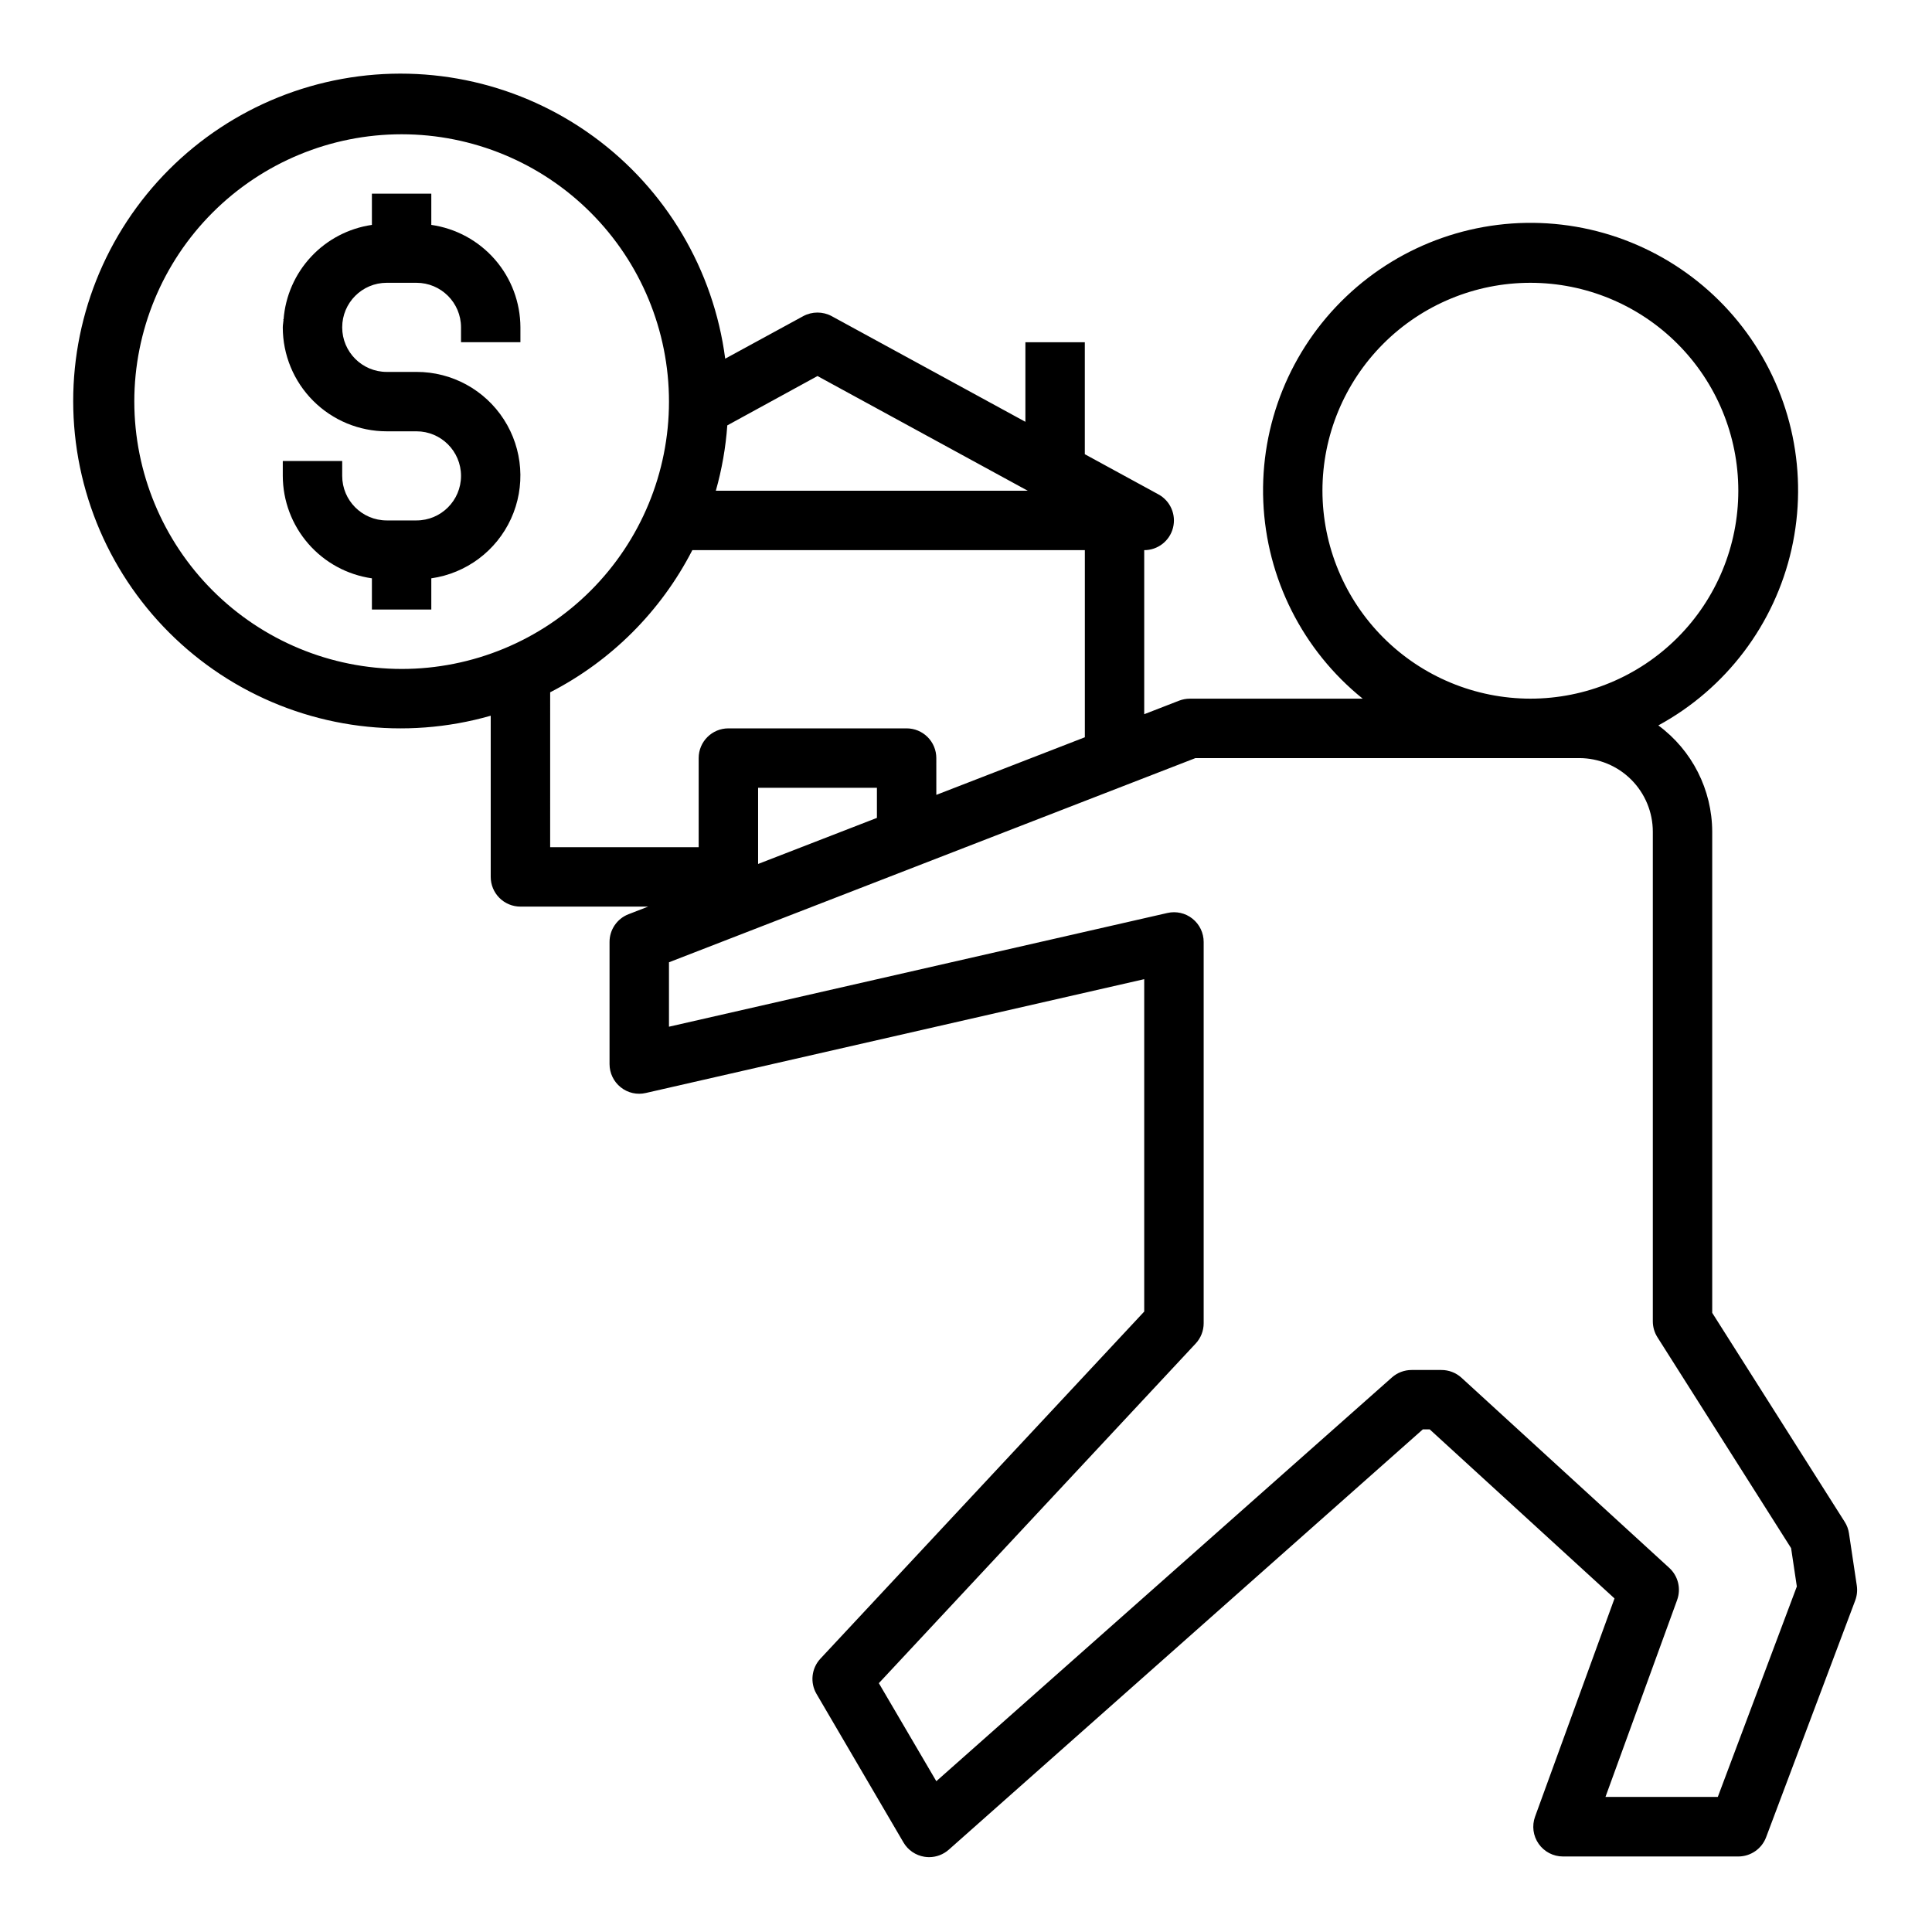 <?xml version="1.0" encoding="UTF-8"?>
<!-- Uploaded to: SVG Repo, www.svgrepo.com, Generator: SVG Repo Mixer Tools -->
<svg fill="#000000" width="800px" height="800px" version="1.1" viewBox="144 144 512 512" xmlns="http://www.w3.org/2000/svg">
 <g>
  <path d="m634 550.36c-0.156-1.09-0.543-2.129-1.137-3.055l-35.109-55.387v-127.51c-0.031-11.121-5.328-21.566-14.277-28.168 17.941-9.754 30.809-26.773 35.301-46.695 4.492-19.926 0.172-40.816-11.852-57.328-12.023-16.508-30.582-27.031-50.922-28.871-20.344-1.84-40.488 5.184-55.277 19.27-14.793 14.082-22.789 33.863-21.945 54.27s10.449 39.457 26.352 52.27h-45.809c-0.973 0-1.938 0.18-2.848 0.527l-9.25 3.59v-43.477c3.598 0.004 6.742-2.438 7.629-5.926 0.891-3.488-0.699-7.133-3.859-8.855l-19.512-10.645v-29.676h-15.746v21.09l-51.332-28v-0.004c-2.356-1.266-5.188-1.266-7.543 0l-20.68 11.273c-3.07-23.559-15.672-44.828-34.855-58.84-19.188-14.016-43.277-19.547-66.656-15.309-23.379 4.242-43.992 17.883-57.035 37.742s-17.367 44.195-11.973 67.332c5.398 23.141 20.047 43.051 40.531 55.09 20.484 12.035 45.008 15.148 67.848 8.605v42.715c0 2.086 0.828 4.09 2.305 5.566 1.477 1.477 3.481 2.305 5.566 2.305h33.852l-5.211 2.023h-0.004c-3.023 1.176-5.019 4.09-5.019 7.336v32.363c-0.004 2.394 1.086 4.66 2.957 6.156 1.871 1.504 4.332 2.062 6.668 1.512l132.07-30.16v88.09l-85.805 91.977c-2.375 2.543-2.801 6.348-1.039 9.352l23.043 39.359c1.191 2.035 3.231 3.426 5.555 3.797 0.41 0.066 0.824 0.102 1.238 0.102 1.922-0.004 3.777-0.707 5.219-1.984l125.62-111.38h1.828l48.973 44.801-21.051 57.82c-0.879 2.414-0.527 5.106 0.949 7.207 1.473 2.106 3.879 3.359 6.449 3.356h46.461c3.277 0 6.215-2.031 7.367-5.098l23.617-62.754v-0.004c0.473-1.254 0.613-2.609 0.418-3.938zm-139.54-276.31c0-14.617 5.809-28.633 16.141-38.965 10.336-10.336 24.352-16.141 38.965-16.141 14.613 0 28.633 5.805 38.965 16.141 10.336 10.332 16.141 24.348 16.141 38.965 0 14.613-5.805 28.629-16.141 38.965-10.332 10.332-24.352 16.137-38.965 16.137-14.609-0.016-28.613-5.824-38.945-16.156-10.332-10.332-16.141-24.336-16.16-38.945zm-133.82-30.395 55.719 30.395h-82.656c1.602-5.656 2.617-11.457 3.039-17.32zm-181.05 6.777c0-18.789 7.465-36.809 20.75-50.098 13.289-13.285 31.309-20.75 50.098-20.75 18.789 0 36.812 7.465 50.098 20.75 13.285 13.289 20.75 31.309 20.75 50.098 0 18.789-7.465 36.812-20.75 50.098s-31.309 20.75-50.098 20.75c-18.785-0.02-36.793-7.492-50.074-20.773s-20.754-31.289-20.773-50.074zm110.21 77.035c16.188-8.312 29.363-21.488 37.676-37.676h104.02v49.594l-39.359 15.266-0.004-9.754c0-2.09-0.828-4.09-2.305-5.566-1.477-1.477-3.477-2.305-5.566-2.305h-47.23c-4.348 0-7.875 3.523-7.875 7.871v23.617h-39.359zm55.105 25.301h31.488v7.981l-31.488 12.211zm254.33 267.44h-29.77l18.996-52.199h-0.004c1.09-2.992 0.27-6.344-2.078-8.496l-55.105-50.43 0.004 0.004c-1.457-1.312-3.352-2.035-5.316-2.023h-7.871c-1.926 0-3.785 0.703-5.227 1.984l-120.73 106.99-15.23-25.977 83.961-90.004c1.363-1.457 2.121-3.379 2.121-5.375v-101.06c0-2.394-1.09-4.66-2.961-6.156-1.875-1.5-4.332-2.055-6.668-1.512l-132.07 30.137v-17.074l139.52-54.113h101.71c5.172 0.008 10.129 2.062 13.785 5.719 3.656 3.66 5.711 8.617 5.715 13.789v129.76c0 1.492 0.422 2.953 1.219 4.211l35.426 55.891 1.52 10.164z"/>
  <path d="m258.3 203.6v-8.273h-15.742v8.273c-6.176 0.898-11.863 3.875-16.117 8.441-4.258 4.562-6.828 10.441-7.293 16.664h-0.129v0.078h0.117c-0.047 0.66-0.195 1.289-0.195 1.969 0 7.309 2.902 14.316 8.07 19.48 5.168 5.168 12.176 8.07 19.48 8.07h7.875c6.519 0 11.809 5.289 11.809 11.809 0 6.523-5.289 11.809-11.809 11.809h-7.875c-6.519 0-11.805-5.285-11.805-11.809v-3.934h-15.746v3.938-0.004c0.02 6.609 2.418 12.988 6.754 17.973 4.336 4.988 10.32 8.246 16.863 9.18v8.273h15.742v-8.273c9.273-1.324 17.23-7.273 21.125-15.793 3.891-8.52 3.176-18.434-1.895-26.305-5.07-7.875-13.801-12.625-23.164-12.605h-7.875c-6.519 0-11.805-5.289-11.805-11.809s5.285-11.809 11.805-11.809h7.875c6.519 0 11.809 5.289 11.809 11.809v3.938h15.742v-3.938c-0.02-6.609-2.414-12.988-6.75-17.973-4.34-4.984-10.324-8.242-16.867-9.18z"/>
 </g>
</svg>